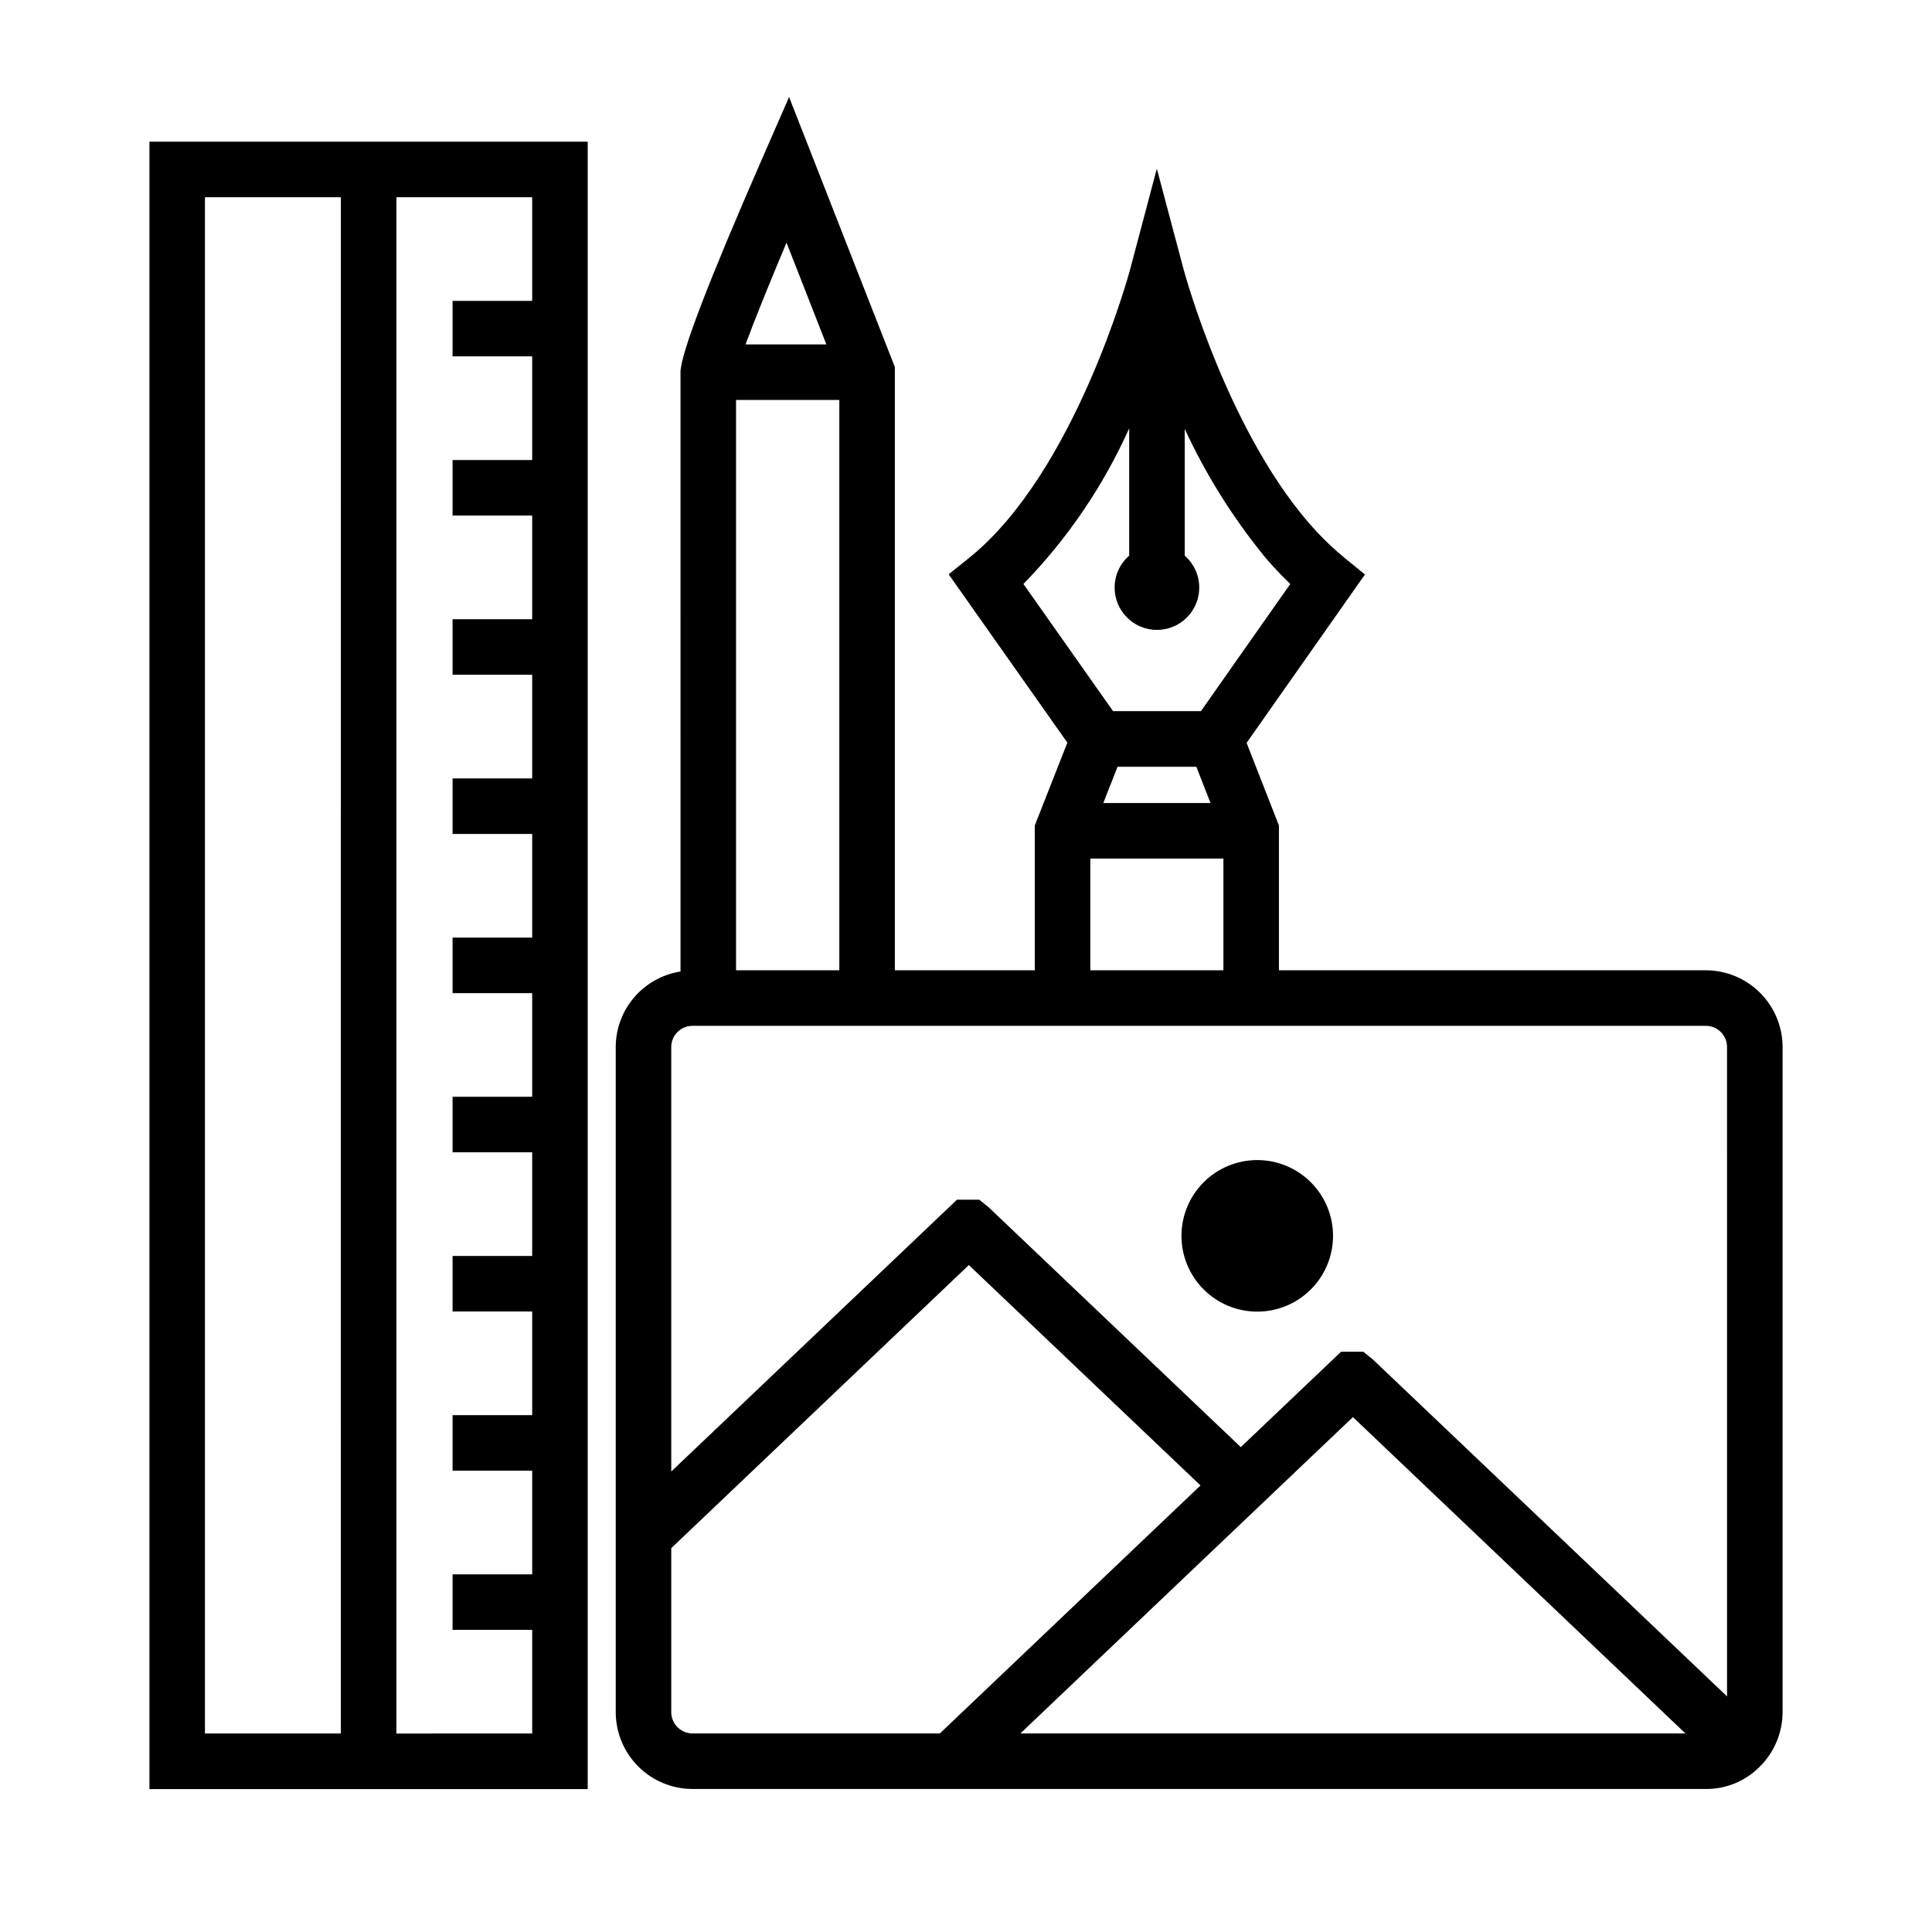 <?xml version="1.0" encoding="UTF-8"?>
<!-- Uploaded to: ICON Repo, www.iconrepo.com, Generator: ICON Repo Mixer Tools -->
<svg fill="#000000" width="800px" height="800px" version="1.1" viewBox="144 144 512 512" xmlns="http://www.w3.org/2000/svg">
 <g>
  <path d="m596.05 401.14h-113.12v-38.371l-8.566-21.902 31.359-44.617-5.312-4.336v-0.004c-2.621-2.148-5.102-4.469-7.422-6.945-23.238-24.969-35.168-69.008-35.297-69.496l-7.121-26.77-7.098 26.777c-0.145 0.535-14.523 53.793-42.676 76.395l-5.391 4.328 31.457 44.613-8.633 21.949v38.379h-37.086v-159.88l-28.027-71.539-7.117 16.27c-14.371 32.867-21.66 51.93-21.66 56.66l0.004 158.81c-4.769 0.746-9.121 3.168-12.266 6.828-3.148 3.664-4.887 8.328-4.902 13.156v176.3c0.008 5.394 2.152 10.57 5.969 14.387 3.816 3.816 8.992 5.961 14.391 5.969h268.51c5.352 0.047 10.5-2.074 14.27-5.879 3.879-3.82 6.07-9.031 6.086-14.477v-176.3c-0.016-5.391-2.164-10.555-5.981-14.363-3.816-3.805-8.988-5.945-14.375-5.945zm-180.83-102.38c11.688-12.004 21.172-25.961 28.027-41.246v33.746c-2.441 2.109-3.852 5.176-3.859 8.406-0.016 2.981 1.16 5.848 3.266 7.961 2.106 2.117 4.965 3.305 7.949 3.305 2.981 0 5.844-1.188 7.945-3.305 2.106-2.113 3.281-4.981 3.266-7.961-0.008-3.227-1.41-6.289-3.848-8.398v-33.605c5.516 11.918 12.48 23.109 20.734 33.32l-0.016 0.012c1.602 1.918 3.269 3.758 5.004 5.527 0.738 0.762 1.488 1.508 2.25 2.238l-23.676 33.703h-23.281zm52.996 72.766v29.609h-35.27v-29.609zm-31.832-14.715 3.781-9.613h20.875l3.762 9.613zm-83.949-148.5 10.562 26.961h-21.422c2.465-6.656 6.445-16.484 10.859-26.961zm-13.375 41.676h27.371v151.15h-27.371zm-11.523 353.39c-3.117 0-5.641-2.523-5.644-5.641v-43.461l78.859-75.023 61.395 58.406-69.082 65.723zm86.879 0 88.121-83.828 88.121 83.832zm187.27-9.816-93.887-89.316-2.516-2.027h-5.879l-26.582 25.285-66.805-63.551-2.516-2.027h-5.883l-75.727 72.043v-112.52c0.016-3.102 2.543-5.602 5.644-5.59h268.51c3.098-0.012 5.621 2.488 5.637 5.59z"/>
  <path d="m477.18 451.43c-5.324 0-10.434 2.117-14.199 5.883s-5.883 8.875-5.883 14.199c0 5.328 2.117 10.434 5.883 14.203 3.766 3.766 8.875 5.879 14.199 5.879 5.328 0 10.438-2.113 14.203-5.879 3.766-3.769 5.883-8.875 5.883-14.203 0-5.324-2.117-10.434-5.883-14.199-3.766-3.766-8.875-5.883-14.203-5.883z"/>
  <path d="m299.75 181.55h-116.15v436.57h116.15zm-65.422 421.85h-36.016v-407.14h36.02zm50.707-379.67h-21.098v14.715h21.098v27.469l-21.098 0.004v14.715h21.098v27.469h-21.098v14.715h21.098v27.469l-21.098 0.004v14.715h21.098v27.469h-21.098v14.715h21.098v27.469h-21.098v14.715h21.098v27.469h-21.098v14.715h21.098v27.469l-21.098 0.004v14.715h21.098v27.469h-21.098v14.715h21.098v27.469l-35.988 0.004v-407.14h35.988z"/>
 </g>
</svg>